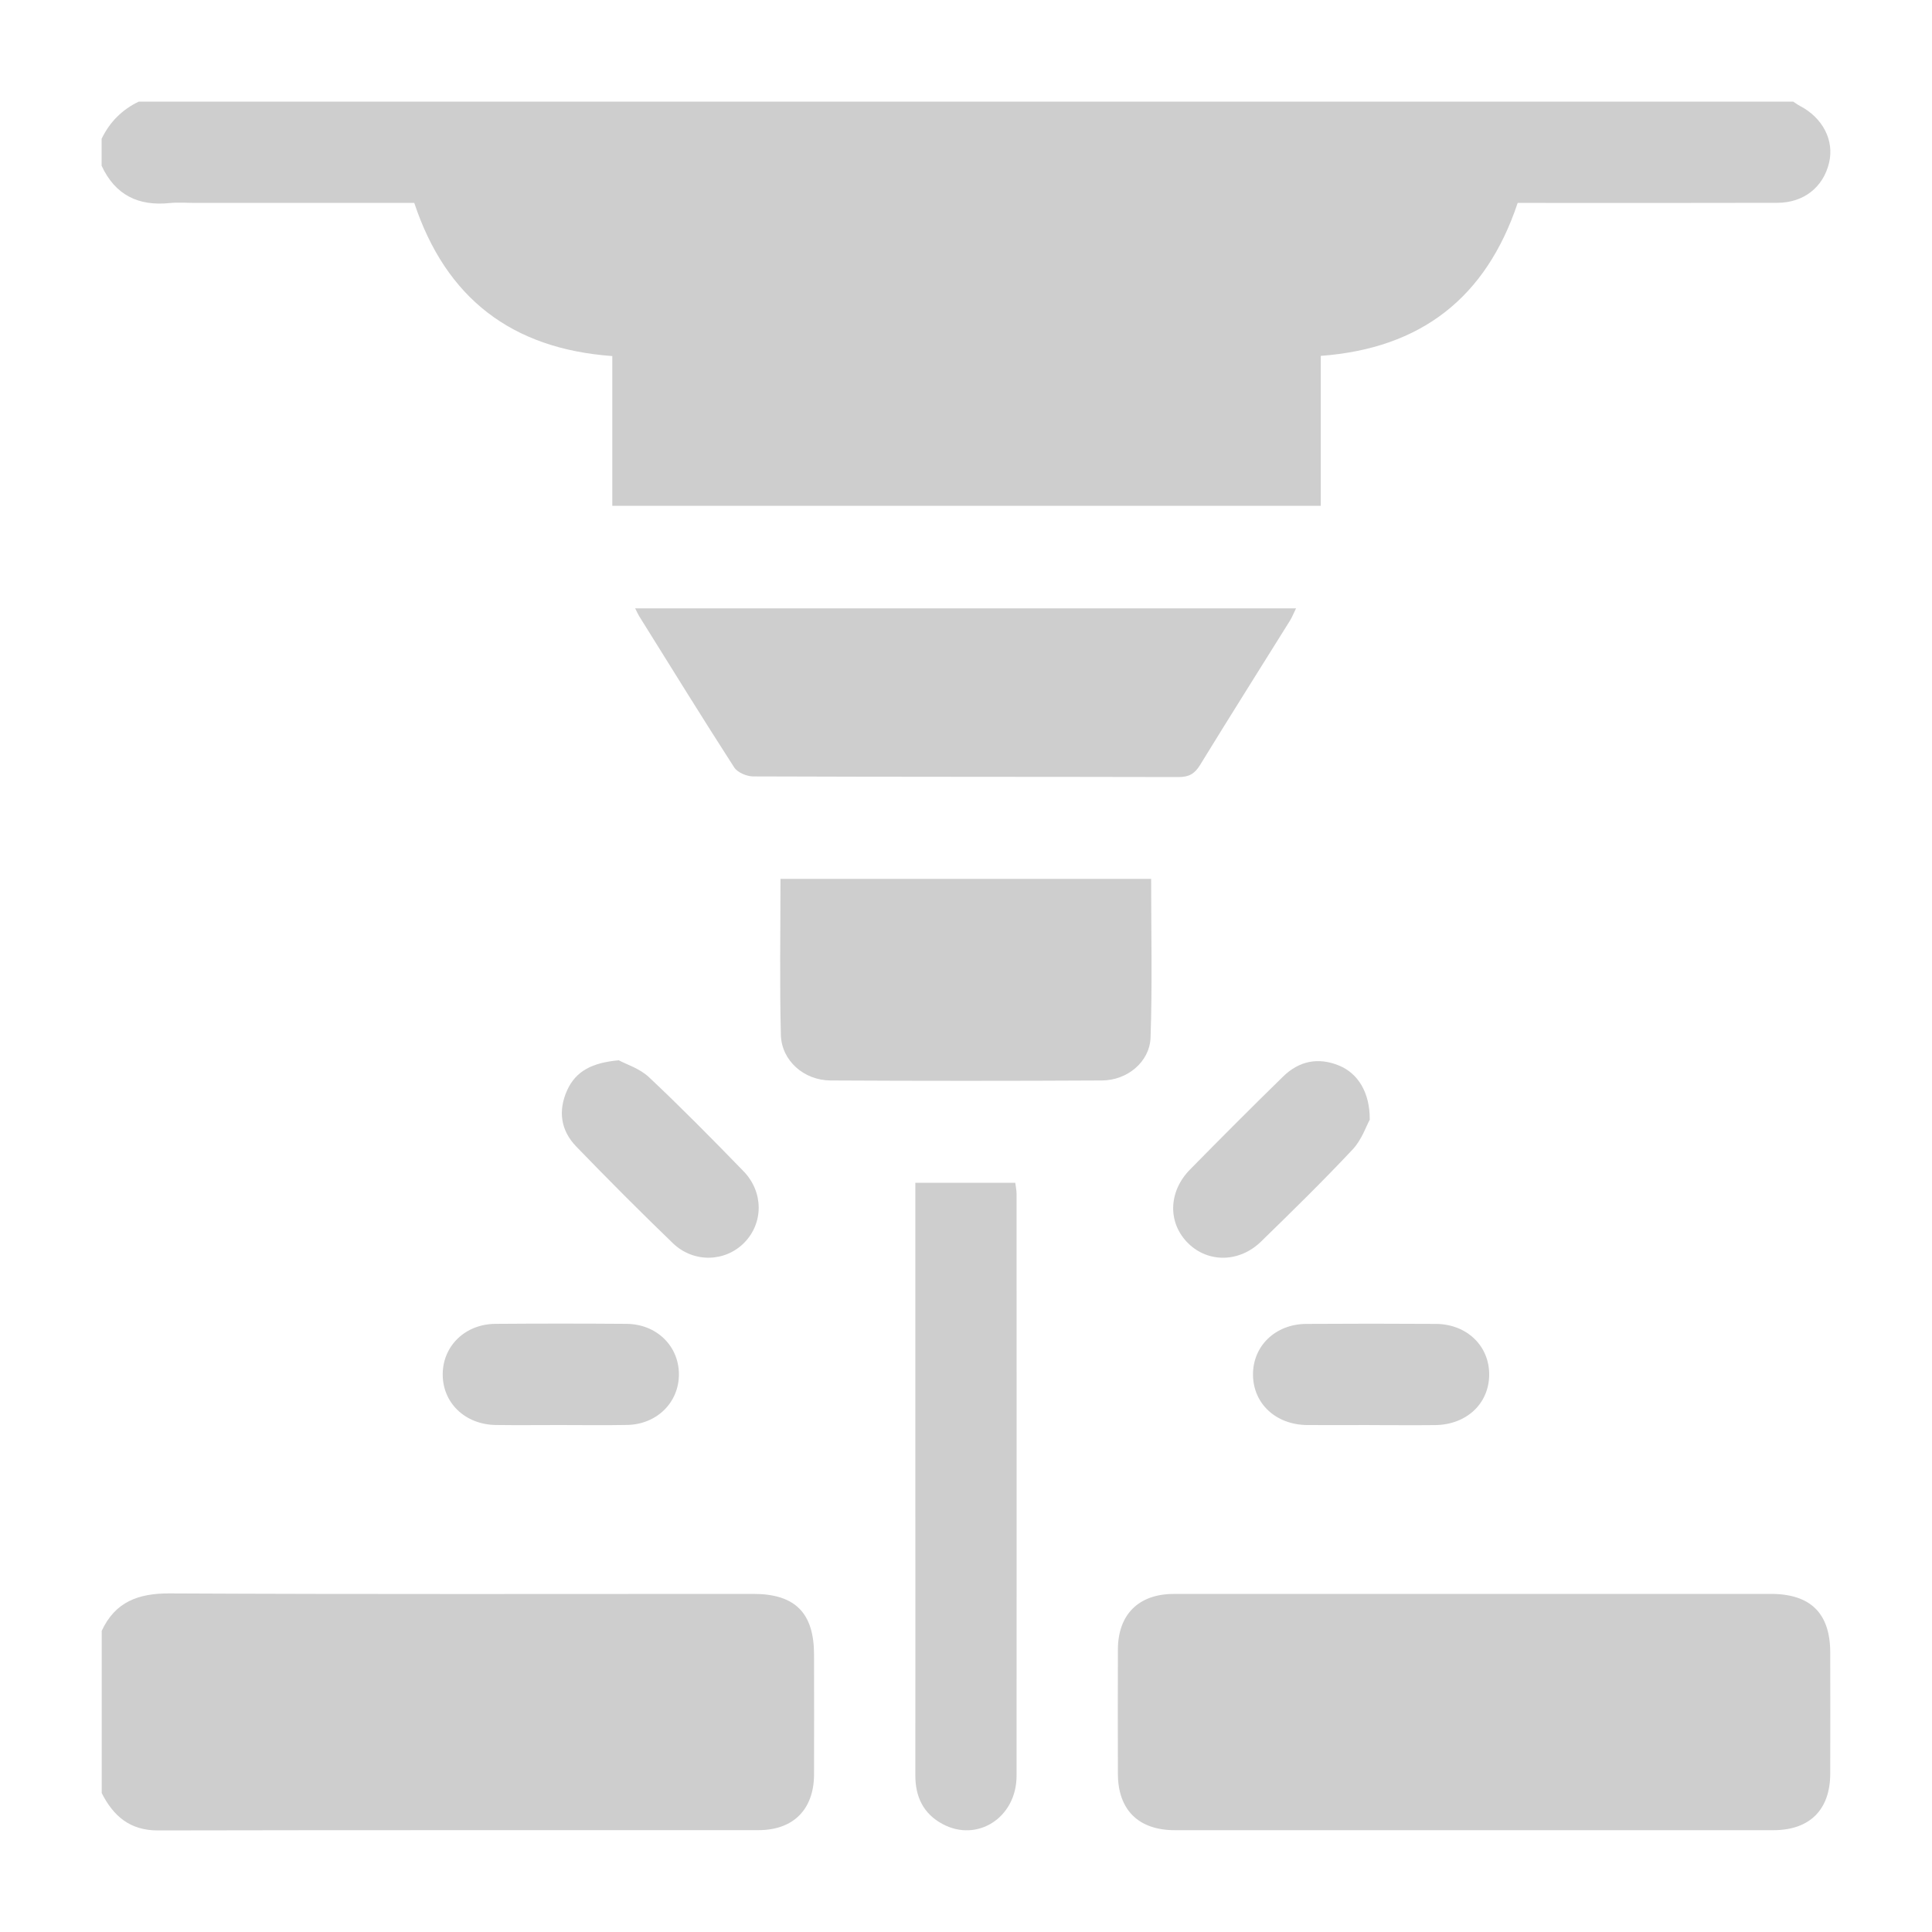 <?xml version="1.0" encoding="UTF-8"?>
<svg id="Capa_1" data-name="Capa 1" xmlns="http://www.w3.org/2000/svg" version="1.1" viewBox="0 0 400 400">
  <defs>
    <style>
      .cls-1 {
        fill: #cecece;
        stroke-width: 0px;
      }
    </style>
  </defs>
  <path class="cls-1" d="M371.25,21.03c.46.3.9.63,1.39.89,4.74,2.46,7.16,7.14,6.05,11.78-1.2,5.05-5.23,8.27-10.68,8.29-16.66.05-33.31.02-49.97.02h-3.82c-6.54,19.58-19.96,30.13-40.77,31.67v31.05H126.77v-31.01c-20.84-1.51-34.45-11.99-41-31.71h-45.4c-1.75,0-3.51-.15-5.24.03-6.5.67-11.29-1.67-14.09-7.72v-5.59c1.67-3.46,4.22-6.03,7.69-7.69h342.52Z"/>
  <path class="cls-1" d="M21.04,337.69c2.79-6.05,7.58-7.82,14.08-7.79,40.29.2,80.57.1,120.86.1,8.63,0,12.55,3.93,12.56,12.58,0,8.27.03,16.53,0,24.8-.03,7.24-4.28,11.53-11.5,11.53-41.45.02-82.9-.03-124.35.06-5.8.01-9.21-2.97-11.63-7.73v-33.55h-.02Z"/>
  <path class="cls-1" d="M305.17,330h61.46c8.22,0,12.29,4.01,12.3,12.13.01,8.38.03,16.76,0,25.14-.03,7.43-4.26,11.64-11.74,11.65-41.32.01-82.65.01-123.97,0-7.5,0-11.74-4.2-11.77-11.61-.03-8.61-.03-17.23,0-25.84.03-7.21,4.3-11.46,11.56-11.46,20.72-.02,41.44,0,62.16,0h0Z"/>
  <path class="cls-1" d="M131.5,125.95h136.83c-.48.97-.79,1.79-1.24,2.52-6.22,9.98-12.5,19.91-18.64,29.93-1.11,1.81-2.31,2.49-4.44,2.48-29.35-.07-58.71-.02-88.06-.13-1.34,0-3.26-.81-3.94-1.86-6.68-10.37-13.16-20.87-19.69-31.34-.23-.37-.4-.78-.82-1.61h0Z"/>
  <path class="cls-1" d="M161.59,181.96h76.74c0,11.05.26,21.96-.12,32.85-.18,5.07-4.84,8.86-10.05,8.89-18.74.1-37.47.1-56.21,0-5.5-.03-10.15-4.11-10.28-9.45-.27-10.68-.08-21.36-.08-32.29h0Z"/>
  <path class="cls-1" d="M189.51,244.88h20.69c.09.76.27,1.53.27,2.3,0,40.16.03,80.32,0,120.48,0,8.66-8.14,13.88-15.37,9.96-3.97-2.15-5.6-5.65-5.59-10.1.03-21.42,0-42.84,0-64.26v-58.38h-.01Z"/>
  <path class="cls-1" d="M128.13,219.53c1.51.82,4.31,1.68,6.22,3.48,6.7,6.3,13.16,12.86,19.57,19.46,4.2,4.32,4.16,10.74.19,14.8-3.95,4.04-10.51,4.25-14.8.12-6.79-6.55-13.45-13.23-20.01-20.02-3.21-3.32-3.8-7.39-1.88-11.64,1.83-4.03,5.24-5.72,10.7-6.21h.01Z"/>
  <path class="cls-1" d="M283.6,231.81c-.71,1.27-1.66,4.15-3.53,6.15-6.13,6.54-12.55,12.82-18.97,19.08-4.48,4.37-10.93,4.45-15.07.4-4.28-4.18-4.2-10.67.35-15.3,6.37-6.48,12.78-12.91,19.28-19.26,3.29-3.22,7.26-4.05,11.59-2.26,3.85,1.58,6.39,5.51,6.34,11.2h.01Z"/>
  <path class="cls-1" d="M115.91,295.04c-4.42,0-8.83.05-13.25-.01-6.4-.09-11.07-4.62-11-10.59.06-5.82,4.68-10.3,10.88-10.35,9.06-.07,18.13-.07,27.19,0,6.2.05,10.8,4.56,10.83,10.4.03,5.85-4.54,10.41-10.71,10.53-4.65.09-9.3.02-13.94.02h0Z"/>
  <path class="cls-1" d="M283.52,295.04c-4.3,0-8.6.04-12.9,0-6.48-.07-11.15-4.43-11.2-10.39-.05-5.97,4.62-10.51,11.03-10.55,8.95-.06,17.9-.06,26.84,0,6.42.04,11.09,4.58,11.03,10.56s-4.71,10.32-11.21,10.39c-4.53.05-9.06,0-13.6,0h0Z"/>
</svg>